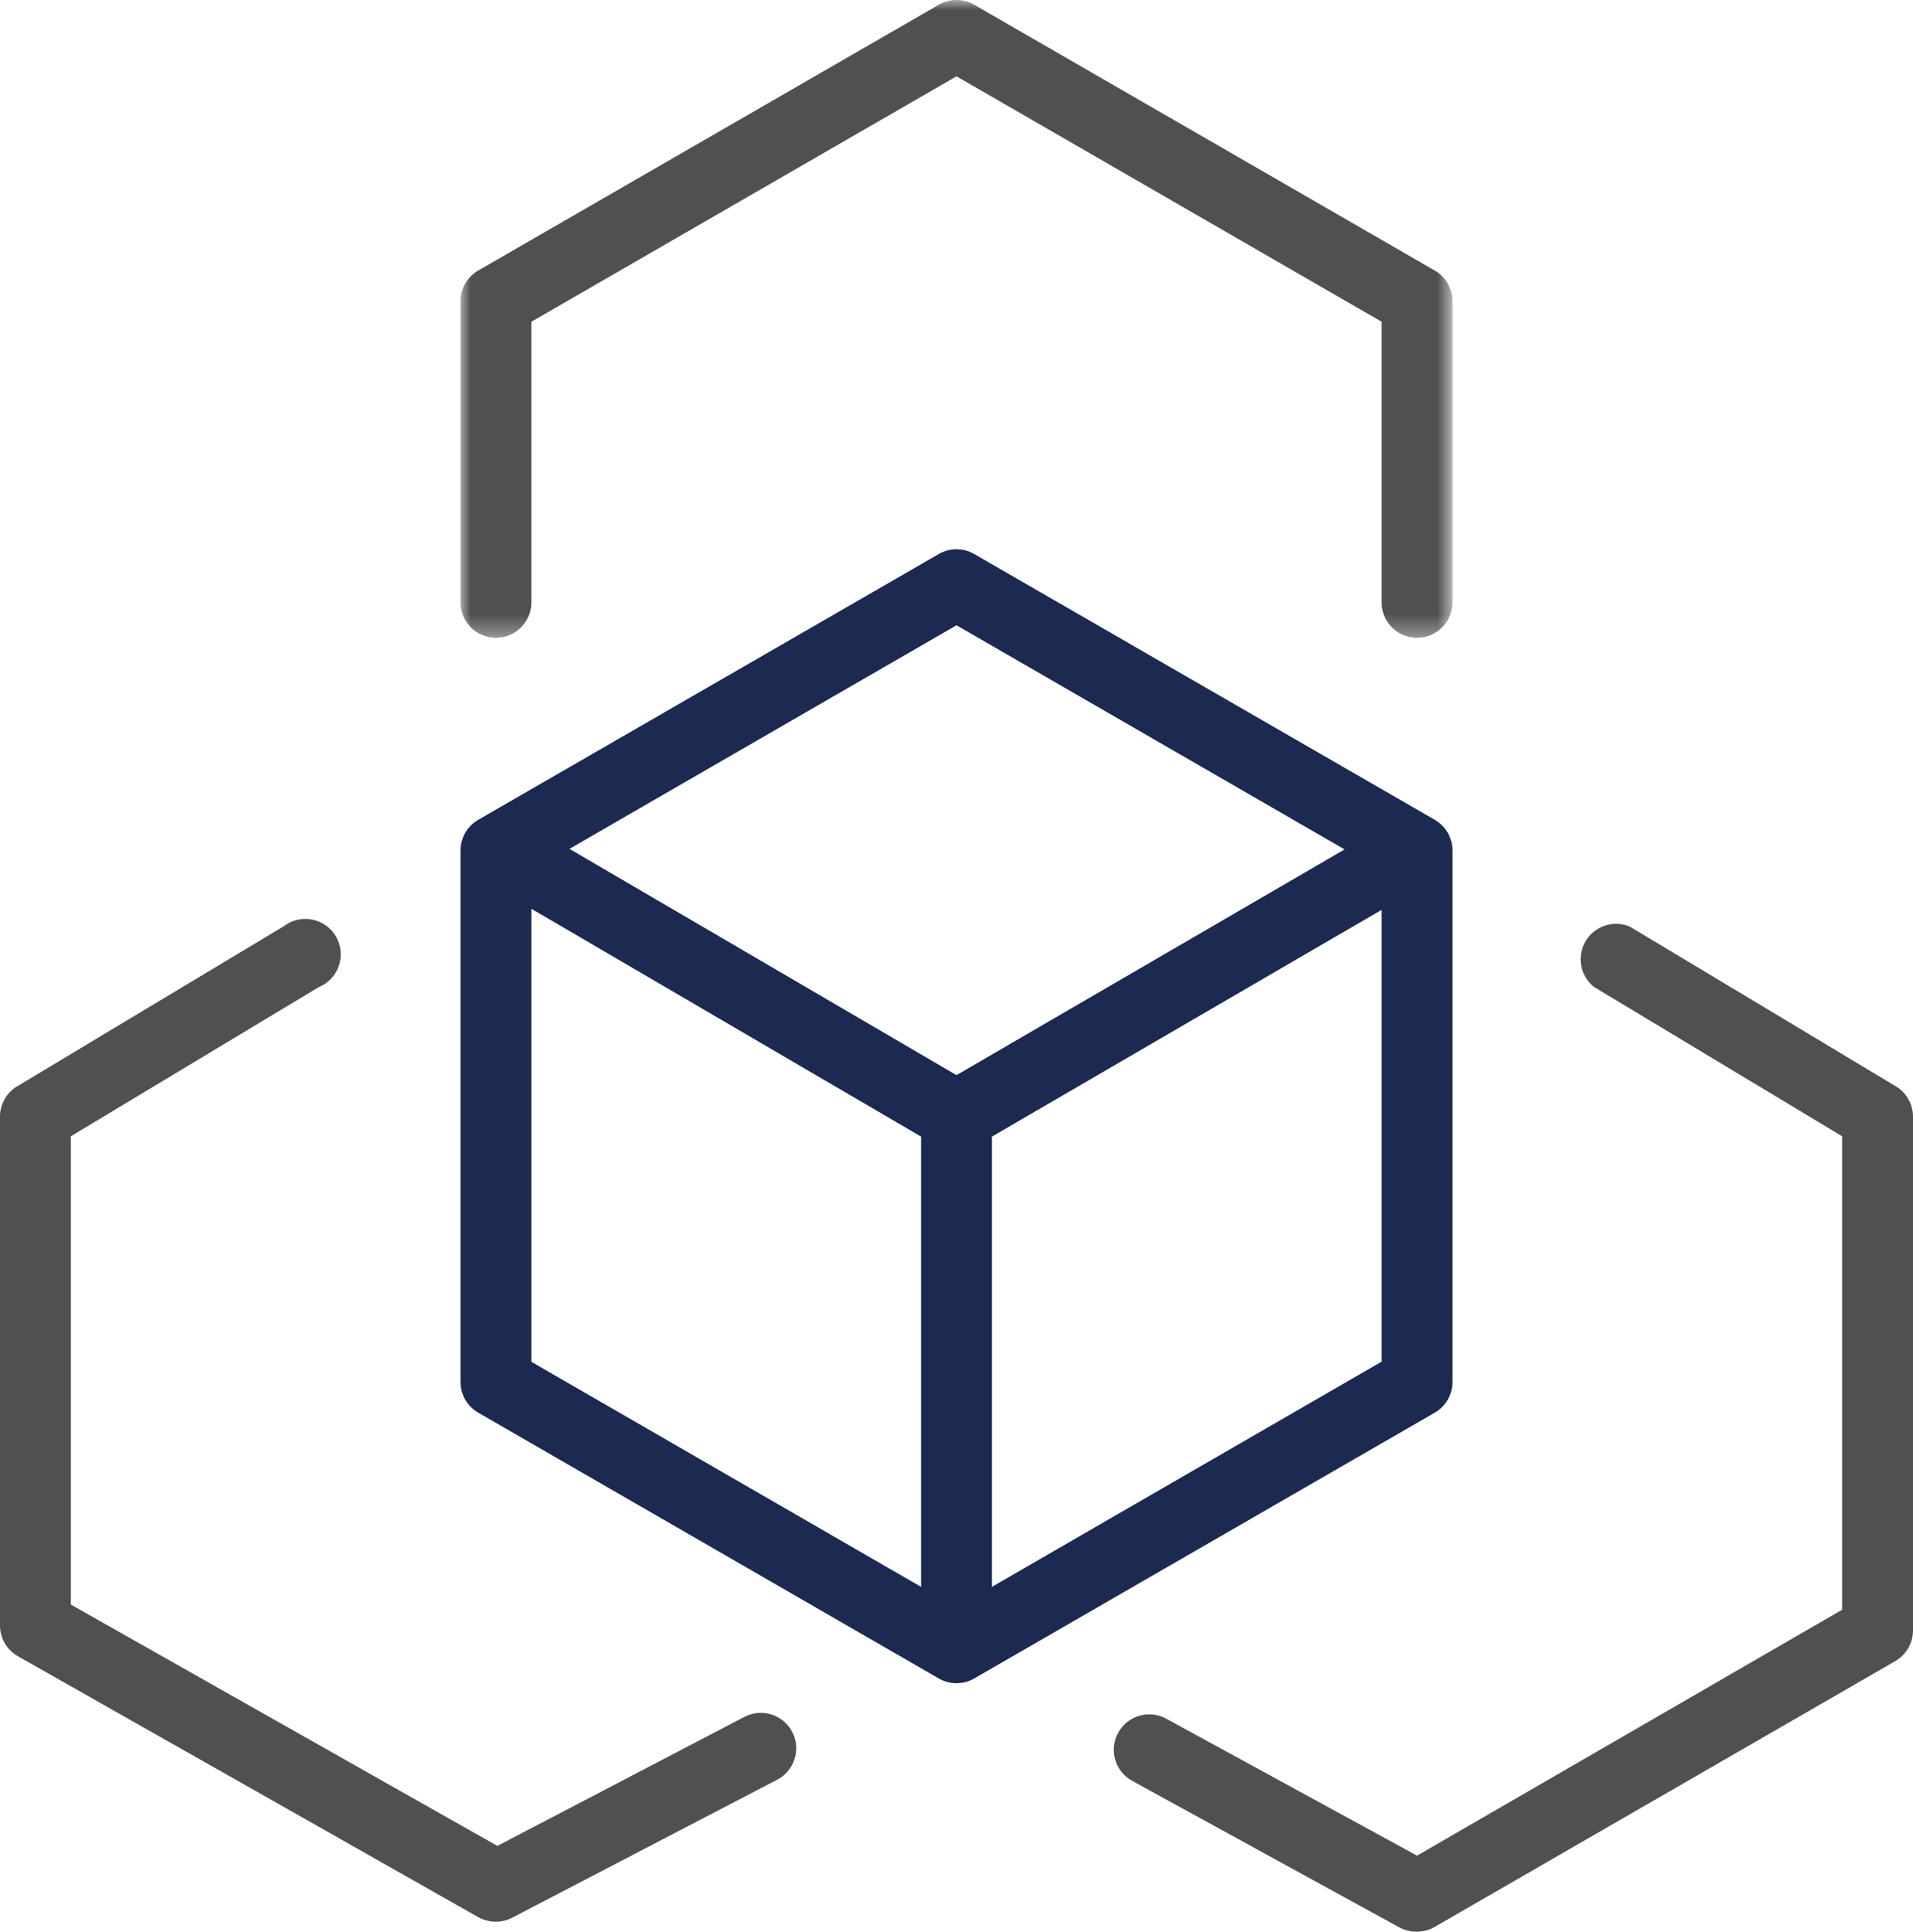 <?xml version="1.0" encoding="UTF-8"?>
<svg width="95px" height="95.896px" viewBox="0 0 95 95.896" version="1.1" xmlns="http://www.w3.org/2000/svg" xmlns:xlink="http://www.w3.org/1999/xlink">
    <title>icon03</title>
    <defs>
        <polygon id="path-1" points="0 0 49.259 0 49.259 31.665 0 31.665"></polygon>
    </defs>
    <g id="edm" stroke="none" stroke-width="1" fill="none" fill-rule="evenodd">
        <g id="web-Seria_v2" transform="translate(-795, -1273)">
            <g id="icon03" transform="translate(795, 1273)">
                <path d="M94.12,53.911 L80.926,45.994 C80.114,45.66 79.18,45.975 78.737,46.732 C78.294,47.49 78.477,48.459 79.167,49.002 L91.481,56.409 L91.481,79.913 L70.37,92.122 L57.915,85.322 C57.062,84.856 55.993,85.169 55.527,86.022 C55.06,86.874 55.373,87.943 56.227,88.41 L69.491,95.684 C69.761,95.83 70.063,95.903 70.37,95.895 C70.68,95.895 70.983,95.813 71.25,95.658 L94.12,82.464 C94.664,82.15 94.999,81.57 95,80.941 L95,55.415 C94.993,54.793 94.659,54.222 94.12,53.911" id="Fill-1" fill="#505050"></path>
                <path d="M37.014,85.208 L24.699,91.638 L3.519,79.658 L3.519,56.409 L15.833,49.002 C16.304,48.809 16.667,48.42 16.83,47.938 C16.992,47.456 16.939,46.927 16.682,46.488 C16.424,46.048 15.99,45.743 15.49,45.648 C14.99,45.552 14.474,45.679 14.074,45.994 L0.88,53.911 C0.341,54.222 0.007,54.793 -1.40717128e-15,55.415 L-1.40717128e-15,80.687 C-0.002,81.318 0.333,81.901 0.88,82.217 L23.75,95.175 C24.019,95.323 24.321,95.403 24.63,95.403 C24.911,95.401 25.19,95.332 25.439,95.201 L38.634,88.331 C39.468,87.87 39.782,86.827 39.344,85.982 C38.905,85.136 37.872,84.793 37.014,85.208" id="Fill-3" fill="#505050"></path>
                <g id="群組" transform="translate(22.87, 0)">
                    <mask id="mask-2" fill="white">
                        <use xlink:href="#path-1"></use>
                    </mask>
                    <g id="Clip-6"></g>
                    <path d="M1.759,31.665 C2.73,31.665 3.519,30.877 3.519,29.906 L3.519,15.972 L24.63,3.789 L45.741,15.972 L45.741,29.906 C45.741,30.877 46.529,31.665 47.5,31.665 C48.471,31.665 49.259,30.877 49.259,29.906 L49.259,14.952 C49.258,14.324 48.924,13.744 48.38,13.43 L25.509,0.235 C24.965,-0.079 24.294,-0.079 23.75,0.235 L0.88,13.43 C0.336,13.744 0.001,14.324 0,14.952 L0,29.906 C0,30.877 0.788,31.665 1.759,31.665" id="Fill-5" fill="#505050" mask="url(#mask-2)"></path>
                </g>
                <path d="M49.259,78.778 L49.259,56.426 L68.611,45.168 L68.611,67.598 L49.259,78.778 Z M26.389,45.115 L45.741,56.426 L45.741,78.778 L26.389,67.606 L26.389,45.115 Z M47.5,31.041 L66.773,42.168 L47.5,53.374 L28.28,42.141 L47.5,31.041 Z M72.13,68.609 L72.13,42.22 C72.128,41.593 71.794,41.012 71.25,40.698 L48.38,27.504 C47.836,27.19 47.164,27.19 46.62,27.504 L23.75,40.698 C23.206,41.012 22.872,41.593 22.87,42.22 L22.87,68.609 C22.872,69.237 23.206,69.818 23.75,70.131 L46.62,83.326 C47.164,83.64 47.836,83.64 48.38,83.326 L71.25,70.131 C71.794,69.818 72.128,69.237 72.13,68.609 L72.13,68.609 Z" id="Fill-7" fill="#1C2950"></path>
            </g>
        </g>
    </g>
</svg>